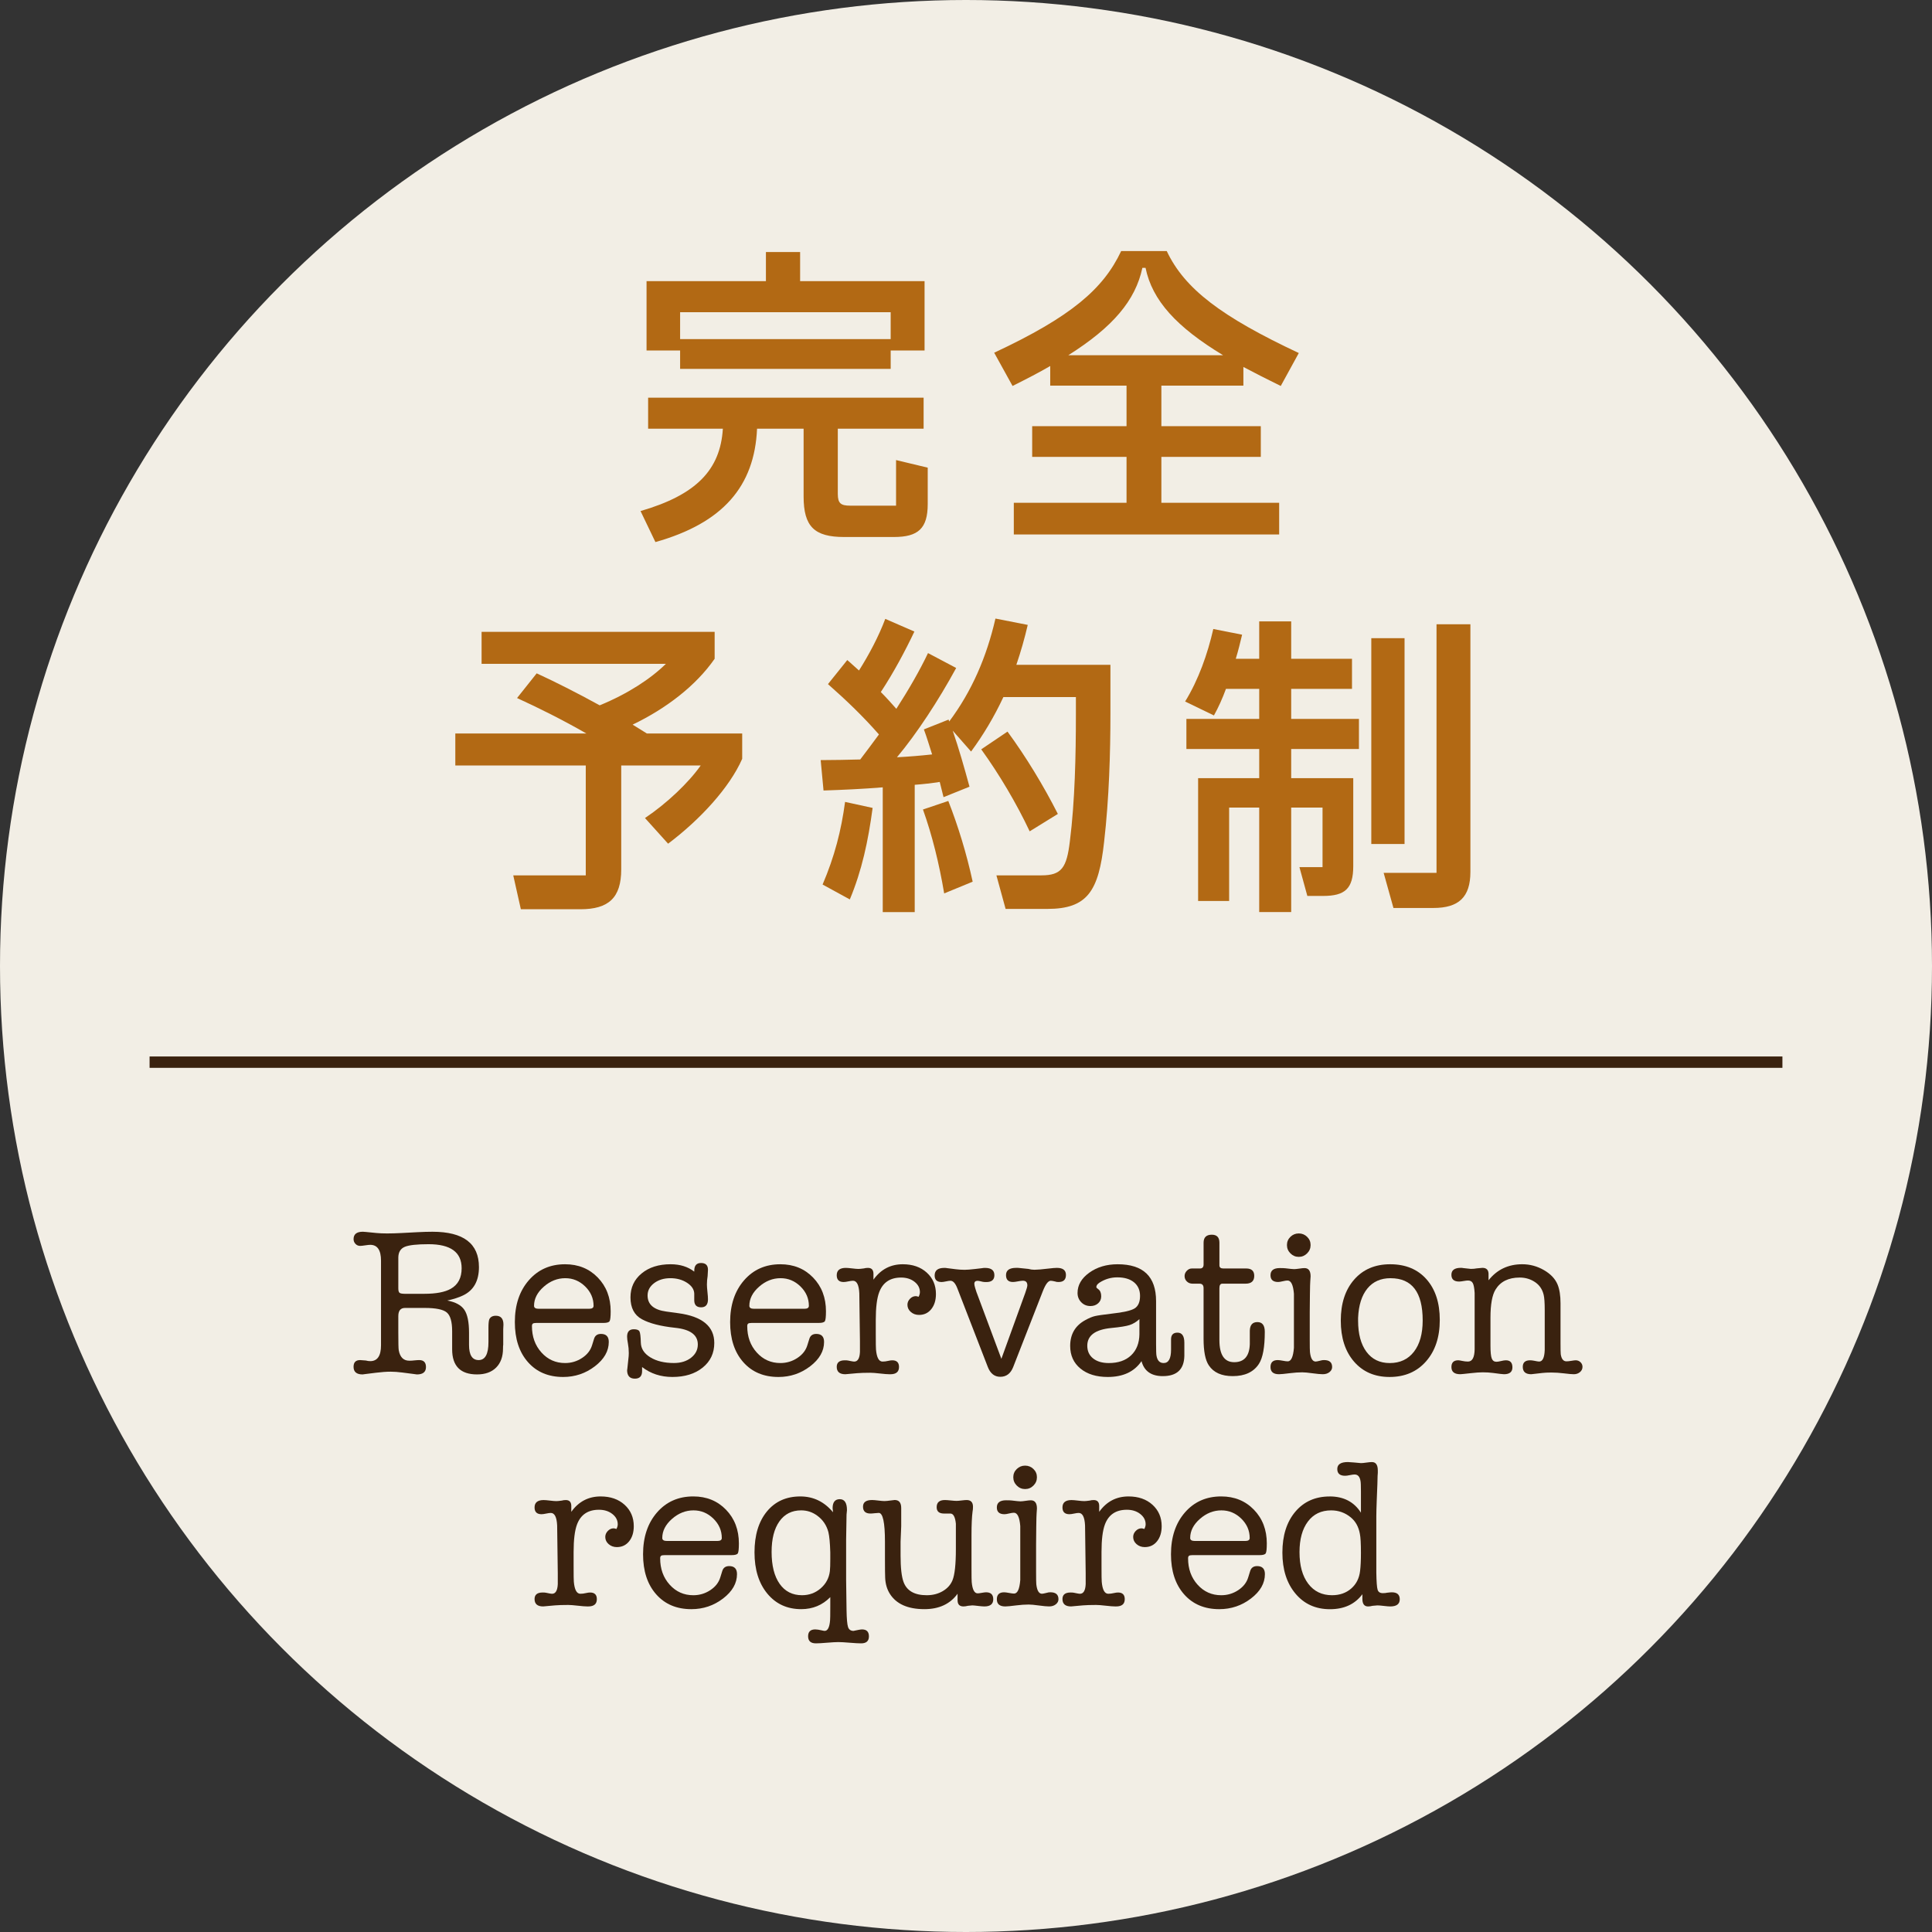 <?xml version="1.0" encoding="UTF-8"?>
<svg id="_レイヤー_1" data-name="レイヤー 1" xmlns="http://www.w3.org/2000/svg" viewBox="0 0 170 170"><rect x="0" y="0" width="170" height="170" fill="#333333" stroke="none"/>
  <defs>
    <style>
      .cls-1 {
        fill: #3a220f;
      }

      .cls-1, .cls-2, .cls-3 {
        stroke-width: 0px;
      }

      .cls-2 {
        fill: #f2eee5;
      }

      .cls-3 {
        fill: #b26914;
      }
    </style>
  </defs>
  <circle class="cls-2" cx="85" cy="85" r="85"/>
  <g>
    <path class="cls-1" d="M40.733,113.992c-.359.173-.817.321-1.374.444.723.136,1.223.408,1.499.815.275.407.413,1.08.413,2.018v1.074c0,.889.282,1.333.846,1.333.575,0,.863-.527.863-1.582v-1.27c0-.355.024-.601.074-.736.1-.208.291-.313.576-.313.445,0,.669.26.669.78,0,.012-.007.148-.019.408v1.356c-.013.075-.019.186-.019.334,0,.718-.202,1.279-.604,1.681-.402.403-.963.604-1.681.604-1.461,0-2.191-.737-2.191-2.21v-1.597c0-.83-.157-1.377-.472-1.644-.314-.266-.965-.399-1.952-.399h-1.721c-.395,0-.592.241-.592.724v1.43c0,.917.013,1.437.037,1.56.111.62.421.929.929.929.174,0,.304-.007.391-.022.21-.022.371-.033.482-.033.396,0,.595.205.595.613,0,.433-.267.65-.799.65l-.278-.038-1.004-.13c-.384-.049-.724-.074-1.021-.074-.371,0-.805.031-1.3.093l-.892.111c-.198.025-.291.038-.278.038-.532,0-.799-.223-.799-.669,0-.396.192-.594.576-.594.062,0,.229.013.501.037.137.037.267.056.391.056.631,0,.947-.464.947-1.393v-7.448c0-.929-.316-1.393-.947-1.393-.1,0-.248.016-.446.046-.198.031-.347.047-.445.047-.161,0-.298-.059-.409-.177-.111-.117-.167-.257-.167-.418,0-.433.272-.65.817-.65.049,0,.136.006.26.019l.947.093c.248.025.558.038.929.038.384,0,.811-.013,1.281-.038l1.412-.074c.471-.024.903-.037,1.3-.037,2.724,0,4.086,1.037,4.086,3.11,0,1.222-.471,2.055-1.411,2.499ZM35.588,113.844h1.745c1.041,0,1.82-.148,2.341-.446.631-.359.947-.959.947-1.801,0-1.412-.969-2.118-2.907-2.118-1.031,0-1.73.078-2.097.232s-.556.461-.568.919v2.73c0,.211.037.344.111.399s.217.083.428.083Z"/>
    <path class="cls-1" d="M53.734,115.385c0,.471-.031.759-.093.864-.062.105-.241.158-.539.158h-5.906c-.161,0-.266.021-.315.064-.05.044-.074.115-.074.214,0,.929.278,1.703.836,2.322.557.619,1.25.929,2.08.929.545,0,1.043-.149,1.495-.446.452-.297.746-.675.882-1.133l.168-.539c.086-.297.29-.445.612-.445.458,0,.688.235.688.706,0,.805-.409,1.52-1.226,2.145-.817.625-1.746.938-2.786.938-1.301,0-2.334-.437-3.102-1.309-.769-.873-1.152-2.046-1.152-3.52,0-1.51.409-2.736,1.227-3.677s1.882-1.412,3.194-1.412c1.164,0,2.123.39,2.879,1.17.755.78,1.133,1.771,1.133,2.972ZM46.991,114.902c0,.174.137.26.409.26h4.438c.26,0,.391-.086.391-.26,0-.656-.248-1.226-.743-1.708s-1.077-.724-1.746-.724c-.693,0-1.325.25-1.895.752s-.854,1.062-.854,1.681Z"/>
    <path class="cls-1" d="M59.016,111.244c.826,0,1.518.217,2.073.65v-.074c0-.458.197-.687.594-.687.409,0,.613.198.613.594,0,.074-.011.26-.031.557-.041.248-.062.496-.062.743,0,.149.015.366.046.65.031.285.047.501.047.65,0,.471-.201.706-.604.706-.391,0-.592-.198-.604-.594v-.613c-.013-.371-.227-.69-.642-.957-.415-.266-.9-.399-1.458-.399-.569,0-1.046.146-1.43.436-.384.292-.576.653-.576,1.086,0,.793.545,1.263,1.635,1.412l1.077.148c2.105.285,3.157,1.158,3.157,2.619,0,.892-.339,1.613-1.019,2.164-.679.551-1.567.827-2.666.827-1.025,0-1.914-.291-2.667-.873v.353c0,.446-.211.669-.632.669-.458,0-.687-.254-.687-.762,0,.087.037-.235.111-.966.024-.173.037-.347.037-.52,0-.297-.025-.576-.074-.836-.05-.26-.074-.464-.074-.613,0-.434.197-.65.594-.65.26,0,.424.062.492.186.068.124.108.452.121.984.012.533.291.966.836,1.3.544.334,1.237.501,2.08.501.606,0,1.107-.155,1.504-.464s.595-.7.595-1.17c0-.842-.669-1.331-2.006-1.467-1.275-.136-2.247-.387-2.916-.752s-1.003-1.006-1.003-1.922c0-.867.327-1.569.981-2.108.653-.539,1.505-.808,2.555-.808Z"/>
    <path class="cls-1" d="M72.678,115.385c0,.471-.031.759-.093.864-.062.105-.241.158-.539.158h-5.906c-.161,0-.266.021-.315.064-.05.044-.074.115-.074.214,0,.929.278,1.703.836,2.322.557.619,1.25.929,2.08.929.545,0,1.043-.149,1.495-.446.452-.297.746-.675.882-1.133l.168-.539c.086-.297.29-.445.612-.445.458,0,.688.235.688.706,0,.805-.409,1.52-1.226,2.145-.817.625-1.746.938-2.786.938-1.301,0-2.334-.437-3.102-1.309-.769-.873-1.152-2.046-1.152-3.52,0-1.51.409-2.736,1.227-3.677s1.882-1.412,3.194-1.412c1.164,0,2.123.39,2.879,1.17.755.78,1.133,1.771,1.133,2.972ZM65.936,114.902c0,.174.137.26.409.26h4.438c.26,0,.391-.086.391-.26,0-.656-.248-1.226-.743-1.708s-1.077-.724-1.746-.724c-.693,0-1.325.25-1.895.752s-.854,1.062-.854,1.681Z"/>
    <path class="cls-1" d="M76.857,112.089v.511c.644-.904,1.505-1.356,2.582-1.356.866,0,1.569.245,2.108.734.538.489.808,1.117.808,1.885,0,.545-.137.988-.408,1.328-.273.341-.632.511-1.078.511-.284,0-.526-.086-.724-.26-.198-.173-.298-.384-.298-.632,0-.198.074-.374.224-.529.148-.155.321-.232.52-.232.037,0,.118.019.241.056.074-.149.112-.285.112-.409,0-.359-.158-.662-.474-.91-.316-.248-.709-.372-1.18-.372-.966,0-1.61.434-1.932,1.3-.198.532-.297,1.337-.297,2.415v1.226c0,.829.006,1.294.019,1.393.062.706.253,1.059.575,1.059.161,0,.328-.021.502-.063.136-.032.253-.048.353-.048.396,0,.595.195.595.585,0,.427-.253.641-.759.641h-.074c-.186,0-.466-.022-.843-.065-.376-.043-.657-.065-.842-.065-.494,0-.883.013-1.166.037l-1.037.093c-.506,0-.759-.217-.759-.65,0-.383.237-.576.712-.576.125,0,.219.006.281.019l.281.056c.125.025.213.037.263.037.312,0,.481-.285.506-.854v-.947l-.056-4.216c-.037-.73-.223-1.096-.557-1.096-.1,0-.235.019-.409.056s-.31.056-.408.056c-.409,0-.613-.198-.613-.594,0-.433.267-.65.799-.65.123,0,.31.016.557.046.248.031.434.046.558.046.099,0,.26-.016.482-.046.1-.031.217-.046.354-.046.321,0,.482.177.482.529Z"/>
    <path class="cls-1" d="M85.939,113.738l2.174,5.827,2.099-5.795c.123-.347.186-.569.186-.668,0-.272-.13-.409-.391-.409-.099,0-.244.019-.436.056-.192.037-.338.056-.437.056-.409,0-.613-.201-.613-.604,0-.427.297-.64.892-.64h.148c.062.009.111.013.148.013l.78.08c.173.05.353.074.538.074.248,0,.656-.035,1.227-.104.347-.042.594-.062.743-.062.532,0,.798.207.798.622s-.217.622-.649.622c-.137,0-.235-.015-.298-.045-.186-.044-.315-.066-.39-.066-.223,0-.452.298-.688.894l-2.618,6.701c-.224.57-.602.856-1.134.856-.508,0-.872-.286-1.096-.858l-2.674-6.903c-.174-.46-.378-.69-.613-.69-.087,0-.217.019-.39.056-.174.037-.304.056-.391.056-.408,0-.612-.192-.612-.576,0-.446.284-.668.854-.668.1,0,.174.006.224.019l.779.099c.261.033.521.05.78.05.211,0,.521-.024.929-.072l.613-.072c.062-.016.148-.023.26-.023.545,0,.817.214.817.641,0,.402-.235.604-.706.604-.148,0-.254-.007-.315-.022-.235-.059-.384-.089-.446-.089-.198,0-.297.087-.297.262,0,.087.024.211.074.373l.13.411Z"/>
    <path class="cls-1" d="M102.32,121.088c-1.016,0-1.641-.439-1.876-1.319-.631.929-1.622,1.393-2.972,1.393-1.003,0-1.805-.248-2.405-.743s-.9-1.158-.9-1.987c0-1.028.439-1.783,1.318-2.266.335-.186.622-.307.864-.362.241-.056.727-.126,1.458-.213,1.04-.111,1.718-.266,2.033-.464.315-.198.474-.563.474-1.096,0-.507-.177-.907-.529-1.198-.353-.291-.845-.437-1.477-.437-.558,0-1.077.155-1.561.464-.186.124-.278.254-.278.39,0,.05.056.111.167.186.174.124.261.334.261.631,0,.248-.091.452-.27.613-.18.161-.406.241-.678.241-.322,0-.592-.111-.809-.334-.217-.223-.325-.495-.325-.817,0-.693.344-1.288,1.031-1.783.688-.495,1.52-.743,2.498-.743,2.254,0,3.381,1.082,3.381,3.243v3.744c0,.593.012.945.037,1.056.074.433.284.649.631.649.434,0,.65-.394.65-1.181v-.904c0-.394.188-.59.566-.59.402,0,.604.297.604.892v1.151c-.025,1.189-.656,1.783-1.895,1.783ZM100.259,117.392v-1.319c-.271.248-.558.421-.86.52-.302.099-.842.186-1.618.26-1.406.137-2.109.657-2.109,1.561,0,.471.17.842.511,1.114s.802.409,1.384.409c.83,0,1.483-.226,1.96-.678.477-.452.721-1.074.733-1.866Z"/>
    <path class="cls-1" d="M109.973,118.283v-1.188c.012-.508.234-.762.668-.762s.65.285.65.854c0,1.35-.172,2.291-.517,2.823-.467.718-1.236,1.077-2.306,1.077-.983,0-1.685-.316-2.103-.947-.308-.458-.461-1.238-.461-2.34v-4.458c0-.26-.121-.39-.361-.39h-.607c-.203,0-.371-.065-.504-.195s-.199-.288-.199-.474c0-.173.064-.328.195-.464.13-.136.275-.204.437-.204h.724c.211,0,.316-.118.316-.353v-1.913c0-.47.241-.706.724-.706.446,0,.669.235.669.706v1.987c0,.186.111.279.334.279h2.024c.471,0,.706.217.706.65,0,.458-.254.687-.762.687h-2.043c-.173,0-.26.13-.26.39v4.569c0,1.3.433,1.95,1.3,1.95.879,0,1.337-.526,1.375-1.579Z"/>
    <path class="cls-1" d="M115.247,115.46v2.414c0,.62.006.984.019,1.096.062.557.229.835.502.835.062,0,.216-.03.464-.093.062-.024.154-.037.278-.037.471,0,.706.204.706.613,0,.174-.078.322-.233.446-.155.124-.351.186-.587.186-.198,0-.5-.028-.903-.083-.404-.056-.705-.084-.904-.084-.323,0-.684.025-1.081.074-.484.062-.808.093-.969.093-.497,0-.745-.21-.745-.632,0-.409.212-.613.637-.613.1,0,.246.019.44.056.193.037.341.056.44.056.3,0,.48-.396.544-1.188v-4.755c-.063-.78-.25-1.17-.562-1.17-.101,0-.241.021-.422.065-.182.043-.315.065-.403.065-.449,0-.674-.198-.674-.594,0-.421.271-.631.816-.631.235,0,.402.006.502.019.396.049.65.074.762.074.099,0,.25-.016.455-.046.204-.031.355-.046.455-.046.358,0,.538.241.538.724,0,.05-.005.124-.015.223s-.015.173-.015.223c-.011.099-.021.483-.03,1.151-.01.508-.015,1.028-.015,1.561ZM114.281,110.594c-.285,0-.529-.103-.733-.307s-.307-.449-.307-.733.103-.526.307-.725c.204-.198.448-.297.733-.297s.529.099.733.297c.205.198.307.439.307.725s-.102.529-.307.733c-.204.204-.448.307-.733.307Z"/>
    <path class="cls-1" d="M122.268,121.162c-1.3,0-2.34-.449-3.12-1.346-.78-.898-1.17-2.102-1.17-3.613s.393-2.714,1.18-3.612c.786-.898,1.842-1.347,3.166-1.347,1.35,0,2.415.439,3.195,1.319.779.879,1.17,2.074,1.17,3.584s-.402,2.724-1.207,3.64c-.806.917-1.876,1.375-3.214,1.375ZM122.36,112.47c-.866,0-1.548.303-2.043.91-.495.607-.768,1.467-.816,2.582v.242c0,1.164.244,2.077.733,2.74.489.662,1.173.994,2.052.994.904,0,1.613-.332,2.127-.994.514-.663.771-1.582.771-2.758,0-2.476-.94-3.714-2.823-3.714Z"/>
    <path class="cls-1" d="M130.979,112.126v.529c.743-.941,1.733-1.412,2.972-1.412.669,0,1.3.17,1.895.511.594.341.996.765,1.207,1.272.173.421.26.973.26,1.653v3.529c0,.533.007.848.019.947.062.421.229.631.502.631.111,0,.257-.015.437-.046.179-.031.307-.046.381-.046.16,0,.3.056.418.167.117.112.176.248.176.409,0,.186-.074.341-.223.464-.148.124-.328.186-.538.186-.174,0-.459-.025-.854-.075-.396-.049-.769-.074-1.114-.074-.322,0-.589.013-.799.037-.619.074-.947.112-.984.112-.496,0-.743-.217-.743-.65,0-.383.215-.576.644-.576.102,0,.215.013.341.037.24.05.392.074.455.074.303,0,.467-.34.492-1.021v-3.492c0-.656-.031-1.108-.093-1.356-.111-.47-.352-.835-.722-1.096-.407-.285-.869-.427-1.387-.427-.987,0-1.696.353-2.128,1.059-.296.482-.444,1.306-.444,2.47v2.471c0,.545.037.916.111,1.114s.211.297.409.297c.099,0,.234-.021.408-.065.173-.043.315-.065.427-.065.384,0,.576.208.576.622,0,.403-.248.604-.743.604-.099,0-.421-.038-.966-.112-.272-.037-.575-.056-.91-.056-.26,0-.606.025-1.04.074-.545.062-.854.093-.929.093-.52,0-.779-.21-.779-.632,0-.396.201-.594.604-.594.063,0,.18.019.351.056.17.037.337.056.501.056.379,0,.574-.359.587-1.077v-4.959c-.025-.421-.079-.708-.161-.864-.082-.155-.224-.232-.426-.232-.088,0-.218.016-.388.046s-.3.046-.388.046c-.454,0-.681-.198-.681-.594,0-.409.278-.613.835-.613.074,0,.137.006.187.019l.687.074c.198,0,.372-.016.521-.046.321-.031.489-.046.501-.046.359,0,.539.188.539.566Z"/>
    <path class="cls-1" d="M50.269,132.52v.51c.644-.904,1.505-1.356,2.582-1.356.866,0,1.569.245,2.108.734.538.489.808,1.118.808,1.885,0,.545-.137.987-.408,1.328-.273.34-.632.511-1.078.511-.284,0-.526-.087-.724-.26-.198-.173-.298-.384-.298-.631,0-.198.074-.375.224-.529.148-.155.321-.232.52-.232.037,0,.118.019.241.056.074-.148.112-.285.112-.408,0-.359-.158-.663-.474-.91-.316-.248-.709-.372-1.18-.372-.966,0-1.61.434-1.932,1.3-.198.532-.297,1.337-.297,2.414v1.226c0,.83.006,1.294.019,1.393.062.706.253,1.059.575,1.059.161,0,.328-.021.502-.063.136-.032.253-.048.353-.048.396,0,.595.195.595.585,0,.427-.253.641-.759.641h-.074c-.186,0-.466-.021-.843-.065-.376-.043-.657-.065-.842-.065-.494,0-.883.013-1.166.037l-1.037.093c-.506,0-.759-.216-.759-.65,0-.384.237-.576.712-.576.125,0,.219.006.281.019l.281.056c.125.025.213.037.263.037.312,0,.481-.285.506-.854v-.947l-.056-4.216c-.037-.73-.223-1.096-.557-1.096-.1,0-.235.019-.409.056s-.31.056-.408.056c-.409,0-.613-.198-.613-.595,0-.433.267-.65.799-.65.123,0,.31.016.557.046.248.031.434.046.558.046.099,0,.26-.015.482-.046.1-.031.217-.046.354-.046.321,0,.482.177.482.53Z"/>
    <path class="cls-1" d="M65.016,135.816c0,.471-.031.758-.093.864-.062.105-.241.158-.539.158h-5.906c-.161,0-.266.022-.315.065-.05.043-.074.115-.074.214,0,.929.278,1.702.836,2.321.557.619,1.25.929,2.08.929.545,0,1.043-.148,1.495-.446.452-.297.746-.674.882-1.133l.168-.539c.086-.297.29-.446.612-.446.458,0,.688.235.688.706,0,.805-.409,1.521-1.226,2.146-.817.625-1.746.938-2.786.938-1.301,0-2.334-.437-3.102-1.31-.769-.873-1.152-2.046-1.152-3.52,0-1.511.409-2.736,1.227-3.678.817-.941,1.882-1.412,3.194-1.412,1.164,0,2.123.39,2.879,1.17.755.78,1.133,1.771,1.133,2.972ZM58.274,135.333c0,.173.137.26.409.26h4.438c.26,0,.391-.086.391-.26,0-.656-.248-1.226-.743-1.709-.495-.482-1.077-.724-1.746-.724-.693,0-1.325.25-1.895.752-.569.501-.854,1.062-.854,1.681Z"/>
    <path class="cls-1" d="M73.058,141.369v-.836c-.691.706-1.543,1.059-2.556,1.059-1.235,0-2.229-.455-2.982-1.365-.753-.91-1.13-2.121-1.13-3.631s.362-2.708,1.087-3.594c.725-.885,1.706-1.328,2.944-1.328,1.151,0,2.11.465,2.879,1.393-.025-.248-.038-.365-.038-.353,0-.532.211-.798.632-.798s.632.322.632.966l-.037.39-.037,2.21v3.548l.037,2.656c.013.755.056,1.247.131,1.477.075.229.237.343.487.343-.012,0,.138-.031.45-.093.125-.025.226-.037.3-.037.4,0,.601.205.601.613s-.229.613-.688.613c-.223,0-.558-.019-1.003-.056-.445-.038-.78-.056-1.003-.056s-.555.019-.994.056c-.439.037-.765.056-.975.056-.458,0-.688-.208-.688-.623,0-.402.209-.604.626-.604.146,0,.343.029.589.087.122.029.202.043.239.043.27,0,.429-.31.479-.928.012-.075.018-.477.018-1.208ZM73.058,137.116v-.521c-.024-.829-.08-1.424-.167-1.783-.161-.606-.489-1.089-.984-1.449-.421-.31-.892-.464-1.411-.464-.817,0-1.455.322-1.913.966-.459.644-.688,1.542-.688,2.693,0,1.201.235,2.136.706,2.805.47.669,1.126,1.003,1.969,1.003.631,0,1.179-.201,1.644-.604.464-.402.733-.907.808-1.514.025-.21.037-.588.037-1.133Z"/>
    <path class="cls-1" d="M84.258,140.812v-.576c-.656.904-1.628,1.356-2.916,1.356-1.461,0-2.477-.452-3.046-1.356-.248-.396-.384-.86-.408-1.393-.013-.26-.019-.805-.019-1.634v-1.542c0-1.696-.182-2.544-.544-2.544-.075,0-.194.009-.356.027-.163.019-.288.028-.375.028-.438,0-.656-.201-.656-.604,0-.39.266-.585.799-.585.123,0,.306.016.548.046.241.031.424.046.548.046.111,0,.303-.019.575-.056.186-.024.291-.037.316-.037.383,0,.575.235.575.706v1.598l-.056,1.374v1.208c0,1.077.087,1.851.26,2.322.285.78.966,1.17,2.043,1.17.532,0,1.003-.121,1.412-.362.408-.241.693-.56.854-.956.197-.483.297-1.399.297-2.749v-2.229c-.062-.594-.223-.891-.482-.891h-.558c-.434,0-.65-.187-.65-.559,0-.42.242-.63.725-.63.111,0,.281.013.511.037.229.025.399.037.511.037.099,0,.248-.012.446-.037.197-.024.346-.037.445-.037.371,0,.558.199.558.596,0,.174-.013.31-.037.41-.062.472-.094,1.167-.094,2.085v2.866c0,.757.007,1.179.019,1.266.062.658.235.987.521.987.087,0,.21-.016.371-.046s.285-.046.372-.046c.421,0,.631.204.631.613,0,.421-.26.631-.779.631-.111,0-.272-.013-.483-.037-.31-.037-.501-.056-.575-.056-.037,0-.168.013-.391.037-.148.037-.278.056-.39.056-.347,0-.521-.179-.521-.539Z"/>
    <path class="cls-1" d="M91.167,135.89v2.415c0,.619.006.984.019,1.096.062.557.229.836.502.836.062,0,.216-.031.464-.093.062-.025.154-.037.278-.037.471,0,.706.204.706.613,0,.173-.078.322-.233.446-.155.124-.351.186-.587.186-.198,0-.5-.028-.903-.083-.404-.056-.705-.083-.904-.083-.323,0-.684.025-1.081.074-.484.062-.808.093-.969.093-.497,0-.745-.21-.745-.631,0-.409.212-.613.637-.613.1,0,.246.019.44.056.193.037.341.056.44.056.3,0,.48-.396.544-1.188v-4.755c-.063-.78-.25-1.17-.562-1.17-.101,0-.241.022-.422.065-.182.044-.315.065-.403.065-.449,0-.674-.198-.674-.595,0-.421.271-.631.816-.631.235,0,.402.006.502.019.396.05.65.074.762.074.099,0,.25-.015.455-.046.204-.031.355-.046.455-.046.358,0,.538.242.538.724,0,.05-.005.124-.015.223s-.015.173-.015.223c-.011.099-.021.482-.03,1.151-.01.508-.015,1.028-.015,1.56ZM90.201,131.024c-.285,0-.529-.102-.733-.306-.204-.205-.307-.449-.307-.734s.103-.526.307-.724.448-.297.733-.297.529.099.733.297c.205.198.307.439.307.724s-.102.529-.307.734c-.204.204-.448.306-.733.306Z"/>
    <path class="cls-1" d="M96.72,132.52v.51c.644-.904,1.505-1.356,2.582-1.356.866,0,1.569.245,2.108.734.538.489.808,1.118.808,1.885,0,.545-.137.987-.408,1.328-.273.34-.632.511-1.078.511-.284,0-.526-.087-.724-.26-.198-.173-.298-.384-.298-.631,0-.198.074-.375.224-.529.148-.155.321-.232.52-.232.037,0,.118.019.241.056.074-.148.112-.285.112-.408,0-.359-.158-.663-.474-.91-.316-.248-.709-.372-1.18-.372-.966,0-1.61.434-1.932,1.3-.198.532-.297,1.337-.297,2.414v1.226c0,.83.006,1.294.019,1.393.062.706.253,1.059.575,1.059.161,0,.328-.021.502-.063.136-.032.253-.048.353-.048.396,0,.595.195.595.585,0,.427-.253.641-.759.641h-.074c-.186,0-.466-.021-.843-.065-.376-.043-.657-.065-.842-.065-.494,0-.883.013-1.166.037l-1.037.093c-.506,0-.759-.216-.759-.65,0-.384.237-.576.712-.576.125,0,.219.006.281.019l.281.056c.125.025.213.037.263.037.312,0,.481-.285.506-.854v-.947l-.056-4.216c-.037-.73-.223-1.096-.557-1.096-.1,0-.235.019-.409.056s-.31.056-.408.056c-.409,0-.613-.198-.613-.595,0-.433.267-.65.799-.65.123,0,.31.016.557.046.248.031.434.046.558.046.099,0,.26-.015.482-.046.1-.031.217-.046.354-.046.321,0,.482.177.482.53Z"/>
    <path class="cls-1" d="M111.468,135.816c0,.471-.031.758-.094.864-.062.105-.241.158-.538.158h-5.906c-.161,0-.267.022-.315.065-.05.043-.074.115-.074.214,0,.929.278,1.702.835,2.321.558.619,1.251.929,2.08.929.545,0,1.044-.148,1.496-.446.451-.297.745-.674.882-1.133l.167-.539c.087-.297.291-.446.613-.446.458,0,.687.235.687.706,0,.805-.408,1.521-1.226,2.146s-1.746.938-2.786.938c-1.3,0-2.334-.437-3.102-1.31s-1.151-2.046-1.151-3.52c0-1.511.408-2.736,1.226-3.678.817-.941,1.882-1.412,3.194-1.412,1.164,0,2.124.39,2.879,1.17.756.78,1.134,1.771,1.134,2.972ZM104.726,135.333c0,.173.136.26.408.26h4.439c.26,0,.39-.086.39-.26,0-.656-.248-1.226-.743-1.709-.495-.482-1.077-.724-1.745-.724-.694,0-1.325.25-1.895.752-.57.501-.854,1.062-.854,1.681Z"/>
    <path class="cls-1" d="M117.002,131.674c1.226,0,2.143.477,2.749,1.43v-1.875c0-.495-.013-.799-.037-.91-.062-.384-.235-.576-.521-.576-.099,0-.238.019-.417.056-.18.038-.319.056-.418.056-.459,0-.688-.198-.688-.594,0-.409.31-.613.929-.613.099,0,.278.013.538.037.396.037.601.056.613.056.111,0,.272-.015.483-.046.21-.031.371-.046.482-.046.347,0,.521.248.521.744v.205c-.013.038-.025.366-.037.986,0,.074-.02.552-.057,1.432-.024.62-.037,1.092-.037,1.414v4.93c.013.819.051,1.327.114,1.525.062.199.214.298.453.298.164,0,.29-.012.379-.037.201-.025.34-.037.416-.037.467,0,.7.204.7.613,0,.421-.279.631-.836.631-.124,0-.313-.016-.566-.046-.254-.031-.443-.046-.566-.046-.038,0-.18.013-.428.037-.148.037-.278.056-.39.056-.335,0-.502-.223-.502-.668v-.409c-.654.879-1.605,1.319-2.853,1.319-1.26,0-2.272-.458-3.038-1.375-.766-.916-1.148-2.117-1.148-3.604,0-1.498.378-2.696,1.133-3.594.755-.897,1.765-1.347,3.027-1.347ZM119.676,138.231c.05-.409.075-.935.075-1.579,0-.829-.031-1.393-.094-1.69-.112-.619-.38-1.102-.804-1.449-.499-.409-1.072-.613-1.721-.613-.873,0-1.556.328-2.048.984s-.738,1.554-.738,2.693c0,1.177.255,2.102.767,2.777.511.675,1.209,1.012,2.095,1.012.673,0,1.233-.195,1.683-.585s.711-.907.785-1.551Z"/>
  </g>
  <g>
    <path class="cls-3" d="M78.846,40.482l2.786.668v3.204c0,2.146-.836,2.898-2.98,2.898h-4.375c-2.619,0-3.566-.919-3.566-3.566v-5.963h-4.096c-.223,5.071-3.009,8.303-8.943,9.975l-1.31-2.73c4.903-1.421,7.021-3.623,7.244-7.245h-6.576v-2.73h24.241v2.73h-7.551v5.74c0,.836.278,1.031,1.086,1.031h4.04v-4.012ZM59.844,32.457v-1.616h-2.953v-6.102h10.504v-2.563h3.009v2.563h10.95v6.102h-2.981v1.616h-18.528ZM59.844,27.47v2.368h18.528v-2.368h-18.528Z"/>
    <path class="cls-3" d="M109.408,33.934h-7.217v3.566h8.749v2.703h-8.749v4.04h10.365v2.786h-23.349v-2.786h9.919v-4.04h-8.303v-2.703h8.303v-3.566h-6.715v-1.728c-1.003.585-2.09,1.143-3.315,1.755l-1.616-2.925c6.798-3.177,9.612-5.628,11.173-8.944h4.012c1.561,3.316,4.793,5.768,11.619,8.972l-1.588,2.898c-1.198-.585-2.285-1.142-3.288-1.672v1.644ZM100.52,23.569c-.612,2.87-2.591,5.21-6.52,7.69h13.625c-4.096-2.479-6.241-4.82-6.826-7.69h-.279Z"/>
    <path class="cls-3" d="M65.307,64.542v2.229c-1.114,2.536-3.706,5.35-6.52,7.467l-2.034-2.257c1.95-1.31,3.845-3.121,4.903-4.625h-6.993v9.139c0,2.508-1.114,3.511-3.594,3.511h-5.238l-.669-2.981h6.381v-9.668h-11.479v-2.814h11.535c-2.034-1.17-4.151-2.229-6.103-3.121l1.728-2.173c1.589.725,3.566,1.728,5.545,2.814,2.508-1.031,4.486-2.341,5.823-3.65h-16.216v-2.814h20.507v2.368c-1.645,2.369-4.263,4.375-7.217,5.795l1.254.78h8.387Z"/>
    <path class="cls-3" d="M97.708,58.496v4.318c0,3.371-.112,7.439-.558,11.284-.474,4.291-1.449,5.879-4.987,5.879h-3.678l-.809-2.953h3.957c1.783,0,2.229-.669,2.508-3.009.445-3.511.529-7.606.529-11.117v-1.56h-6.381c-.808,1.728-1.756,3.315-2.842,4.792l-1.616-1.839c.529,1.533,1.031,3.288,1.477,4.932l-2.284.92-.335-1.338c-.725.112-1.448.195-2.201.251v11.201h-2.813v-10.978c-1.728.14-3.483.223-5.211.279l-.251-2.675c1.143,0,2.313-.028,3.483-.056.501-.668,1.059-1.393,1.644-2.201-1.393-1.588-2.842-2.981-4.485-4.43l1.699-2.117c.334.278.669.613,1.031.919.863-1.365,1.728-2.981,2.312-4.542l2.563,1.115c-.78,1.644-1.812,3.594-2.954,5.322.474.474.92.975,1.365,1.477,1.06-1.644,2.062-3.372,2.787-4.904l2.479,1.31c-1.561,2.87-3.483,5.795-5.211,7.857,1.06-.056,2.09-.14,3.093-.251-.25-.78-.474-1.532-.724-2.201l2.173-.864c.028.056.028.112.056.167,1.979-2.647,3.288-5.656,4.068-9.056l2.842.558c-.278,1.198-.613,2.368-1.003,3.511h8.275ZM72.381,77.833c1.059-2.48,1.644-4.765,1.978-7.272l2.425.529c-.391,2.925-.948,5.517-2.007,8.052l-2.396-1.31ZM83.442,70.477c.863,2.201,1.615,4.653,2.145,7.105l-2.507,1.031c-.446-2.646-1.06-5.126-1.867-7.383l2.229-.752ZM90.603,73.151c-1.17-2.479-2.675-5.015-4.263-7.216l2.312-1.56c1.616,2.201,3.176,4.764,4.43,7.244l-2.479,1.532Z"/>
    <path class="cls-3" d="M113.614,60.613v2.647h5.962v2.647h-5.962v2.563h5.461v7.746c0,1.978-.725,2.619-2.647,2.619h-1.393l-.696-2.536h2.033v-5.238h-2.758v9.195h-2.814v-9.195h-2.646v8.22h-2.73v-10.811h5.377v-2.563h-6.408v-2.647h6.408v-2.647h-2.926c-.307.836-.668,1.644-1.059,2.341l-2.535-1.227c1.17-1.895,1.978-4.179,2.479-6.38l2.535.501c-.167.697-.334,1.394-.557,2.118h2.062v-3.288h2.814v3.288h5.35v2.647h-5.35ZM123.589,56.155v18.111h-2.926v-18.111h2.926ZM126.403,54.93h2.98v21.788c0,2.229-1.03,3.177-3.26,3.177h-3.511l-.863-3.093h4.653v-21.872Z"/>
  </g>
  <rect class="cls-1" x="13.162" y="92.961" width="143.676" height="1"/>
</svg>